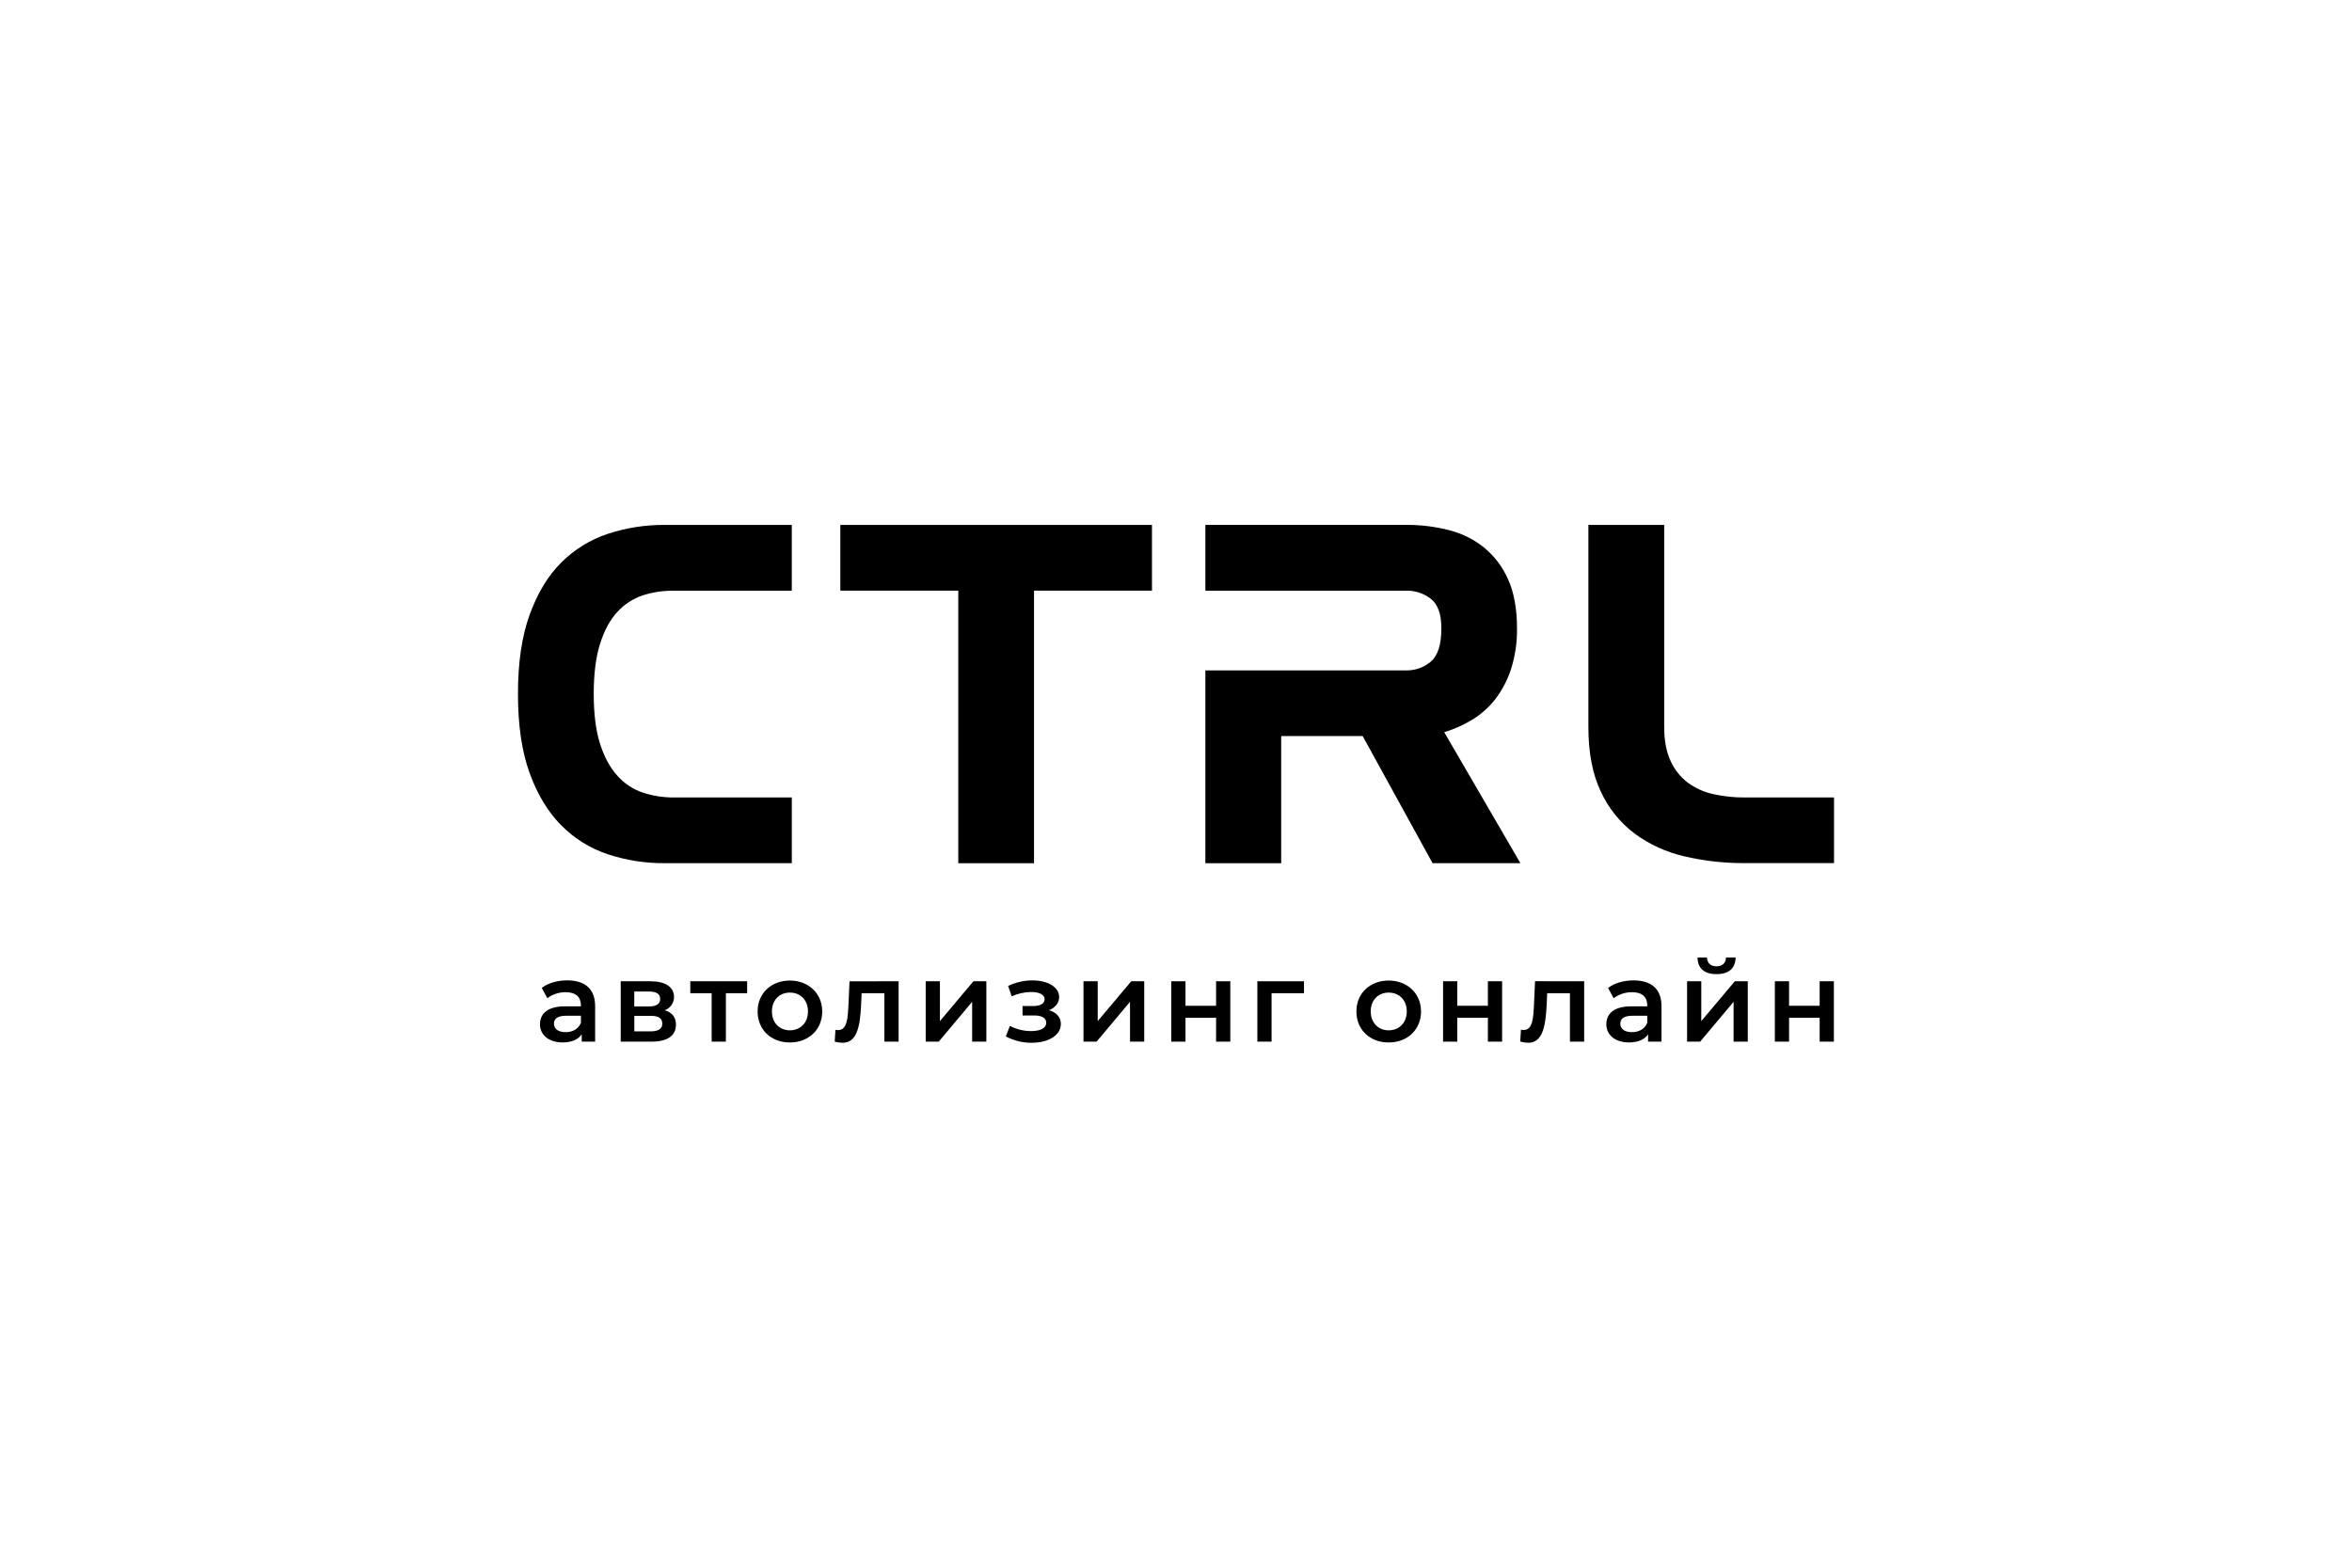 <svg fill="none" viewBox="0 0 336 224" xmlns="http://www.w3.org/2000/svg" xmlns:xlink="http://www.w3.org/1999/xlink"><clipPath id="a"><path d="m74 75h188v74h-188z"/></clipPath><g clip-path="url(#a)" fill="#000"><path d="m85.019 143.775v5.06h-1.917v-1.051c-.487.744-1.429 1.165-2.729 1.165-1.982 0-3.233-1.079-3.233-2.588 0-1.44.975-2.572 3.606-2.572h2.242v-.13c0-1.181-.715-1.887-2.166-1.887-.948-.011-1.874.29-2.632.857l-.796-1.472c.926-.711 2.274-1.078 3.671-1.078 2.507.024 3.953 1.208 3.953 3.696zm-2.03 2.362v-1.003h-2.096c-1.381 0-1.754.518-1.754 1.148 0 .728.617 1.197 1.657 1.197.991.008 1.852-.453 2.193-1.34z"/><path d="m96.566 146.409c0 1.521-1.137 2.426-3.474 2.426h-4.418v-8.627h4.24c2.109 0 3.376.809 3.376 2.233.003.416-.123.823-.362 1.165-.238.341-.578.601-.971.743 1.072.316 1.608 1.011 1.608 2.06zm-5.956-2.604h2.125c1.04 0 1.576-.372 1.576-1.079 0-.706-.541-1.051-1.576-1.051h-2.125zm4.002 2.477c0-.76-.504-1.132-1.608-1.132h-2.385v2.216h2.32c1.078 0 1.673-.34 1.673-1.084z"/><path d="m106.735 141.915h-3.038v6.92h-2.03v-6.92h-3.054v-1.707h8.122z"/><path d="m108.229 144.522c0-2.588 1.95-4.416 4.603-4.416s4.629 1.828 4.629 4.416-1.933 4.432-4.629 4.432c-2.697 0-4.603-1.847-4.603-4.432zm7.196 0c0-1.65-1.104-2.696-2.582-2.696-1.479 0-2.567 1.051-2.567 2.696s1.105 2.696 2.567 2.696 2.582-1.049 2.582-2.696z"/><path d="m128.372 140.208v8.627h-2.03v-6.92h-3.249l-.081 1.714c-.147 3.074-.599 5.371-2.648 5.371-.378-.007-.752-.063-1.116-.165l.1-1.698c.127.03.257.047.388.049 1.332 0 1.38-1.845 1.478-3.64l.146-3.332z"/><path d="m132.244 140.208h2.03v5.694l4.787-5.694h1.846v8.627h-2.03v-5.691l-4.771 5.691h-1.862z"/><path d="m151.553 146.299c0 1.601-1.738 2.696-4.159 2.696-1.291.011-2.565-.301-3.704-.906l.585-1.505c.931.492 1.968.747 3.022.744 1.353 0 2.166-.436 2.166-1.18 0-.68-.618-1.052-1.703-1.052h-1.682v-1.348h1.527c1.024 0 1.625-.356 1.625-.987s-.731-1.019-1.95-1.019c-.948.014-1.884.227-2.745.623l-.52-1.488c1.075-.517 2.251-.788 3.444-.793 2.226 0 3.85.955 3.85 2.378 0 .841-.569 1.537-1.462 1.887 1.078.3 1.706.995 1.706 1.95z"/><path d="m154.785 140.208h2.031v5.694l4.792-5.694h1.852v8.627h-2.031v-5.691l-4.776 5.691h-1.868z"/><path d="m167.326 140.208h2.03v3.505h4.37v-3.505h2.031v8.627h-2.031v-3.41h-4.37v3.41h-2.03z"/><path d="m186.283 141.915h-4.63v6.92h-2.03v-8.627h6.66z"/><path d="m193.771 144.522c0-2.588 1.95-4.416 4.603-4.416s4.63 1.828 4.63 4.416-1.933 4.432-4.63 4.432-4.603-1.847-4.603-4.432zm7.197 0c0-1.65-1.105-2.696-2.583-2.696s-2.567 1.051-2.567 2.696 1.105 2.696 2.567 2.696 2.583-1.049 2.583-2.696z"/><path d="m206.155 140.208h2.031v3.505h4.369v-3.505h2.031v8.627h-2.031v-3.41h-4.375v3.41h-2.025z"/><path d="m226.309 140.208v8.628h-2.031v-6.921h-3.249l-.081 1.715c-.146 3.073-.601 5.37-2.648 5.37-.379-.011-.756-.071-1.121-.178l.098-1.698c.128.03.258.046.39.048 1.332 0 1.381-1.844 1.478-3.64l.146-3.332z"/><path d="m237.355 143.775v5.06h-1.917v-1.051c-.487.744-1.43 1.165-2.729 1.165-1.982 0-3.233-1.079-3.233-2.588 0-1.44.975-2.572 3.607-2.572h2.241v-.13c0-1.181-.715-1.887-2.166-1.887-.95-.011-1.878.292-2.637.863l-.796-1.472c.926-.712 2.275-1.079 3.672-1.079 2.512.019 3.958 1.203 3.958 3.691zm-2.031 2.362v-1.003h-2.095c-1.381 0-1.755.517-1.755 1.148 0 .728.618 1.197 1.657 1.197.991.008 1.852-.453 2.193-1.34z"/><path d="m241.01 140.208h2.03v5.694l4.792-5.694h1.852v8.628h-2.03v-5.692l-4.776 5.692h-1.868zm1.494-3.397h1.354c.016.777.503 1.262 1.354 1.262.85 0 1.353-.485 1.353-1.262h1.381c-.032 1.569-.991 2.378-2.729 2.378s-2.697-.817-2.713-2.386z"/><path d="m253.55 140.208h2.031v3.505h4.37v-3.505h2.03v8.627h-2.03v-3.41h-4.37v3.41h-2.031z"/><path d="m86.83 76.275c-2.511.834-4.791 2.241-6.657 4.109-1.895 1.891-3.4 4.377-4.513 7.46-1.114 3.082-1.669 6.857-1.665 11.323 0 4.465.555 8.227 1.665 11.288 1.11 3.061 2.613 5.548 4.508 7.46 1.858 1.887 4.14 3.308 6.657 4.144 2.619.864 5.363 1.294 8.122 1.275h18.169v-9.387h-16.854c-1.508.007-3.008-.228-4.44-.699-1.407-.476-2.663-1.313-3.642-2.426-1.04-1.149-1.86-2.667-2.461-4.556-.601-1.889-.901-4.26-.901-7.112 0-2.856.3-5.239.901-7.15.601-1.911 1.421-3.429 2.461-4.556.988-1.092 2.242-1.913 3.642-2.383 1.435-.457 2.934-.681 4.44-.663h16.851v-9.401h-18.169c-2.756-.017-5.497.414-8.114 1.275z"/><path d="m120.047 84.393h16.851v38.946h10.818v-38.946h16.851v-9.393h-44.52z"/><path d="m210.33 102.828c1.277-.779 2.4-1.784 3.314-2.966.985-1.301 1.741-2.76 2.236-4.314.585-1.867.867-3.816.834-5.772 0-2.763-.417-5.076-1.251-6.94-.759-1.765-1.925-3.327-3.403-4.559-1.476-1.194-3.194-2.054-5.036-2.521-2.007-.515-4.073-.77-6.146-.758h-28.682v9.401h10.83 17.836c1.288-.032 2.547.384 3.56 1.175.991.782 1.487 2.186 1.487 4.211 0 2.302-.496 3.88-1.487 4.731-.987.85-2.255 1.304-3.56 1.275h-28.666v27.553h10.83v-18.171h11.642l9.984 18.161h12.549l-10.886-18.716c1.411-.42 2.761-1.023 4.015-1.793z"/><path d="m249.24 113.947c-1.516.01-3.028-.152-4.508-.483-1.321-.291-2.565-.856-3.652-1.658-1.058-.819-1.896-1.887-2.436-3.109-.602-1.288-.902-2.9-.902-4.834v-28.863h-10.83v28.863c0 3.687.594 6.772 1.782 9.256 1.093 2.37 2.759 4.434 4.849 6.007 2.119 1.549 4.534 2.65 7.096 3.235 2.819.659 5.708.983 8.604.965h12.76v-9.379z"/></g></svg>